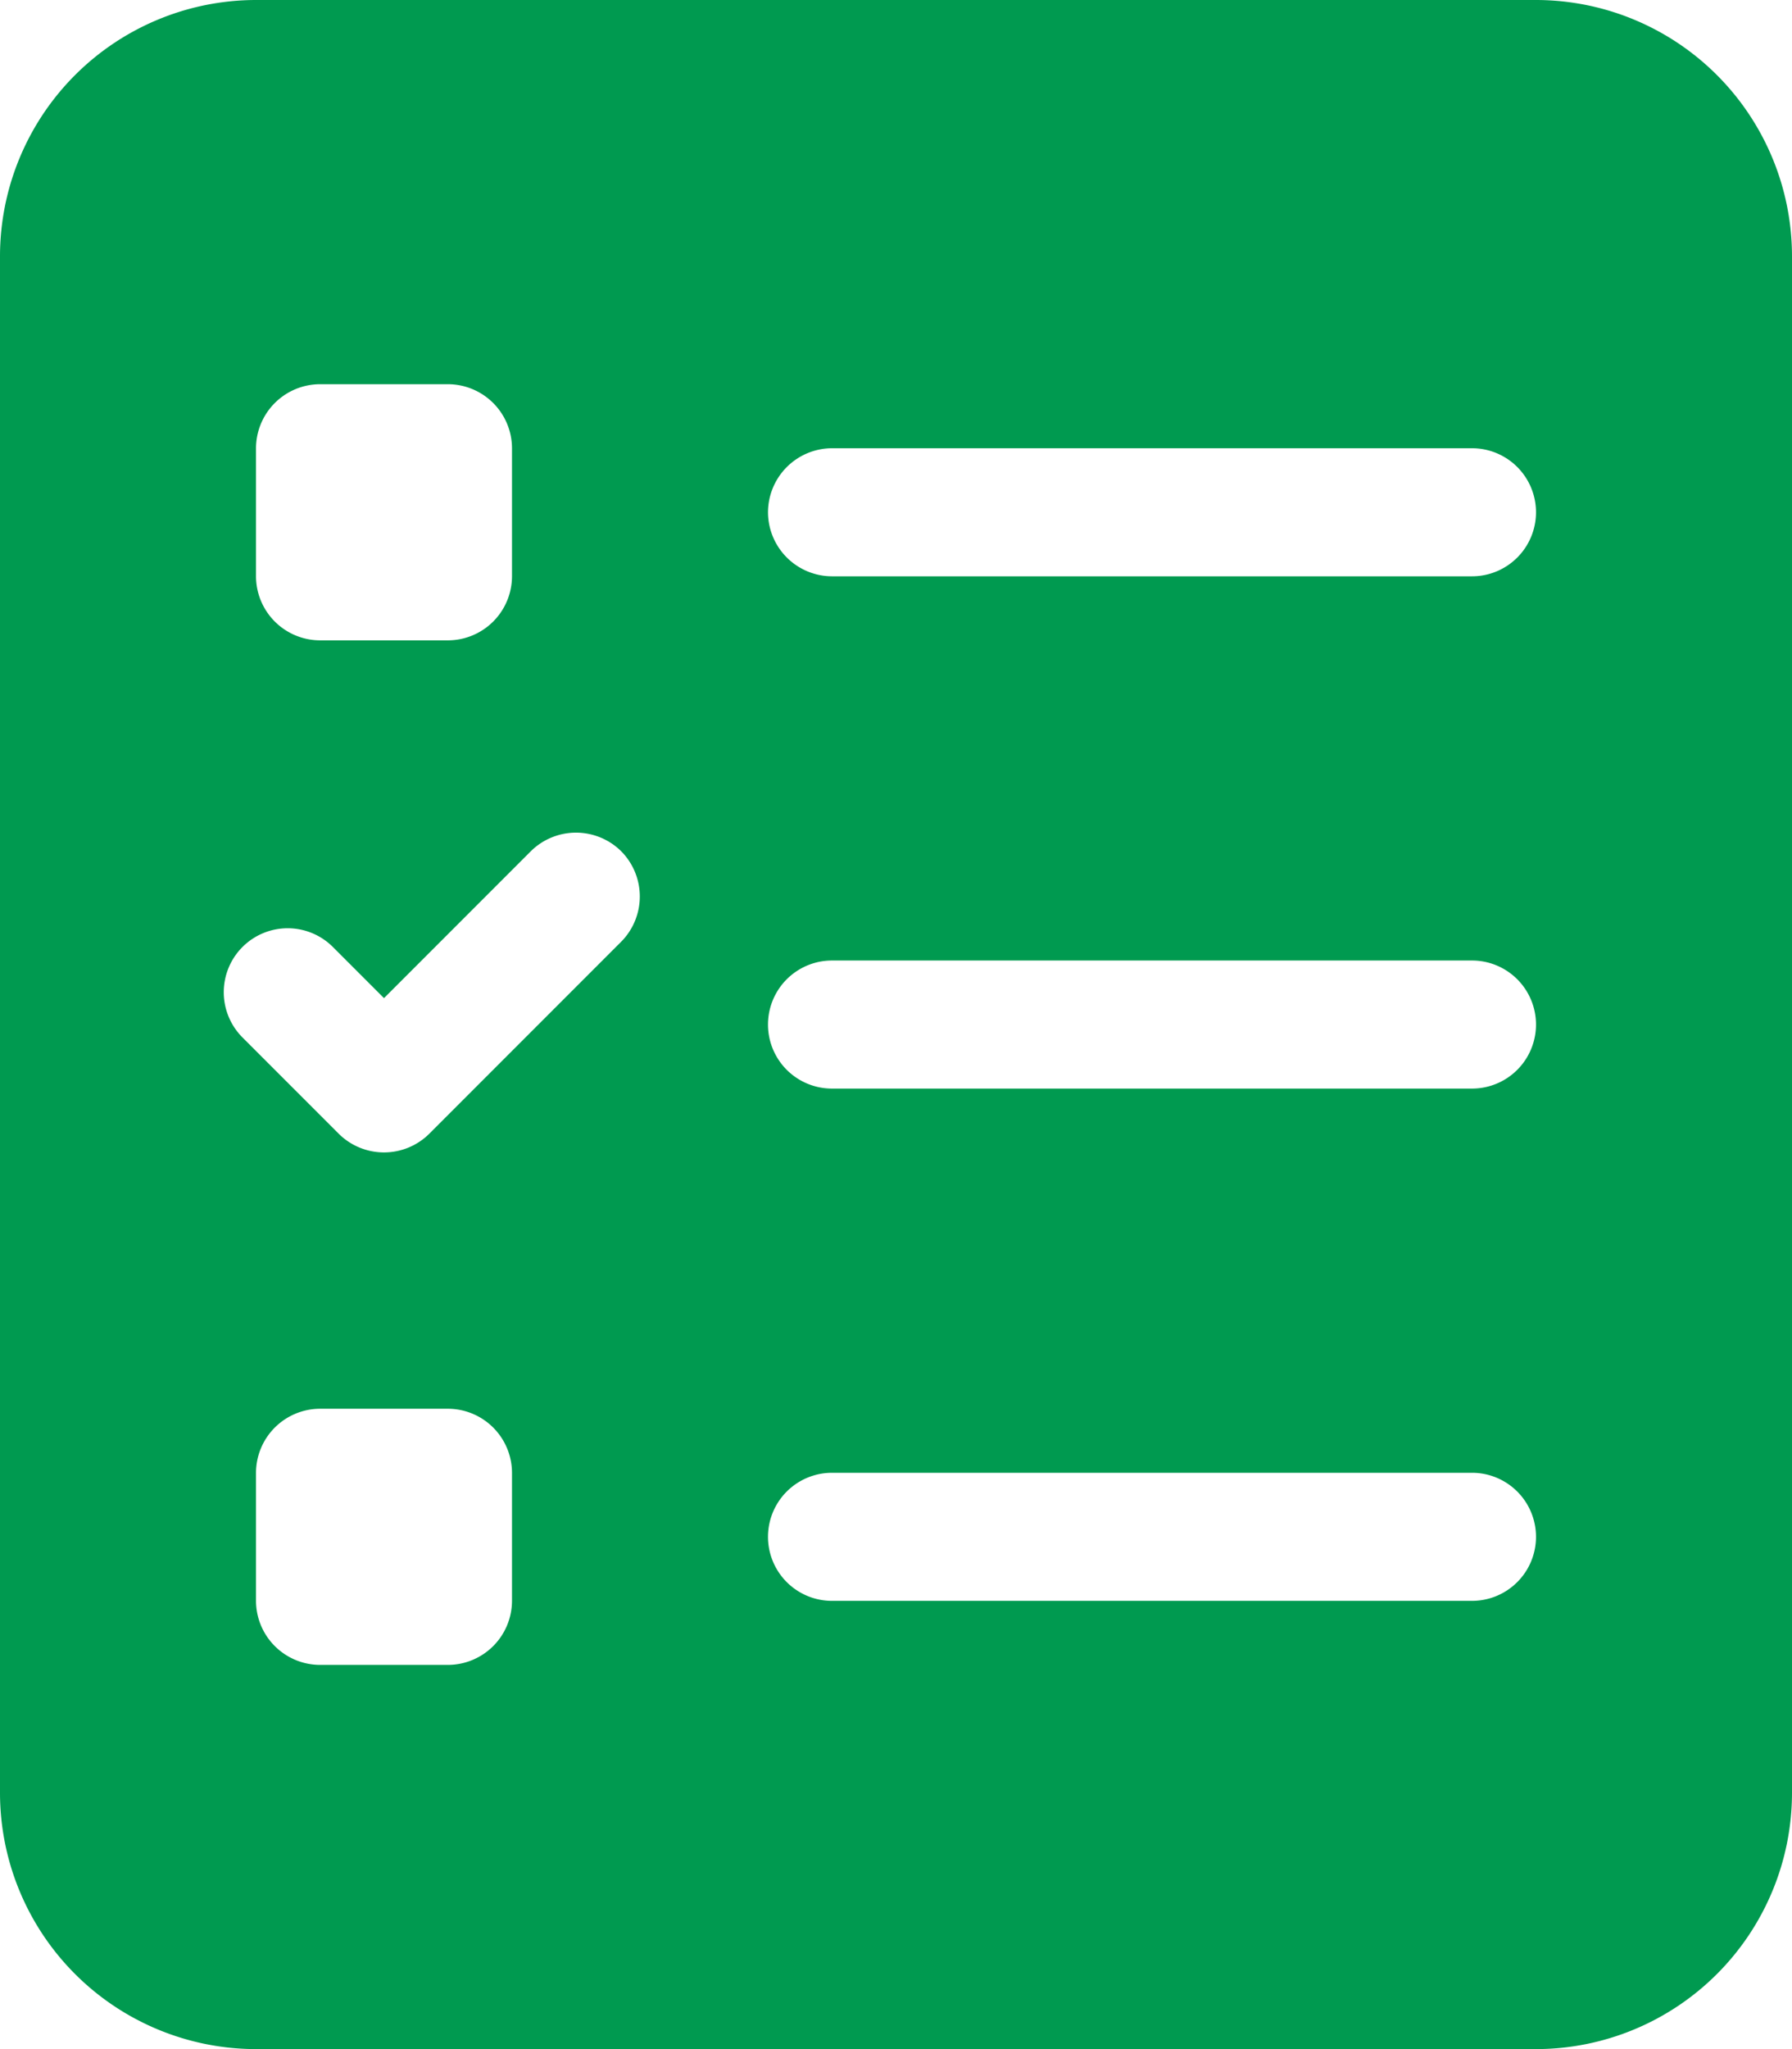 <svg xmlns="http://www.w3.org/2000/svg" width="448" height="512" viewBox="0 0 448 512"><path id="logbook-servicing" d="M64,0A64.059,64.059,0,0,0,0,64V448a64.059,64.059,0,0,0,64,64H384a64.059,64.059,0,0,0,64-64V64A64.059,64.059,0,0,0,384,0Zm0,112A16.047,16.047,0,0,1,80,96h32a16.047,16.047,0,0,1,16,16v32a16.047,16.047,0,0,1-16,16H80a16.047,16.047,0,0,1-16-16Zm0,256a16.047,16.047,0,0,1,16-16h32a16.047,16.047,0,0,1,16,16v32a16.047,16.047,0,0,1-16,16H80a16.047,16.047,0,0,1-16-16Zm144,0H368a16,16,0,0,1,0,32H208a16,16,0,0,1,0-32ZM192,128a16.047,16.047,0,0,1,16-16H368a16,16,0,0,1,0,32H208A16.047,16.047,0,0,1,192,128Zm16,112H368a16,16,0,0,1,0,32H208a16,16,0,0,1,0-32Zm-52.7-27.3a16.055,16.055,0,0,1,0,22.6l-48,48a16.055,16.055,0,0,1-22.6,0l-24-24a15.981,15.981,0,1,1,22.6-22.6L96,249.4l36.7-36.7A16.055,16.055,0,0,1,155.3,212.7Z" fill="#009a50"></path></svg>